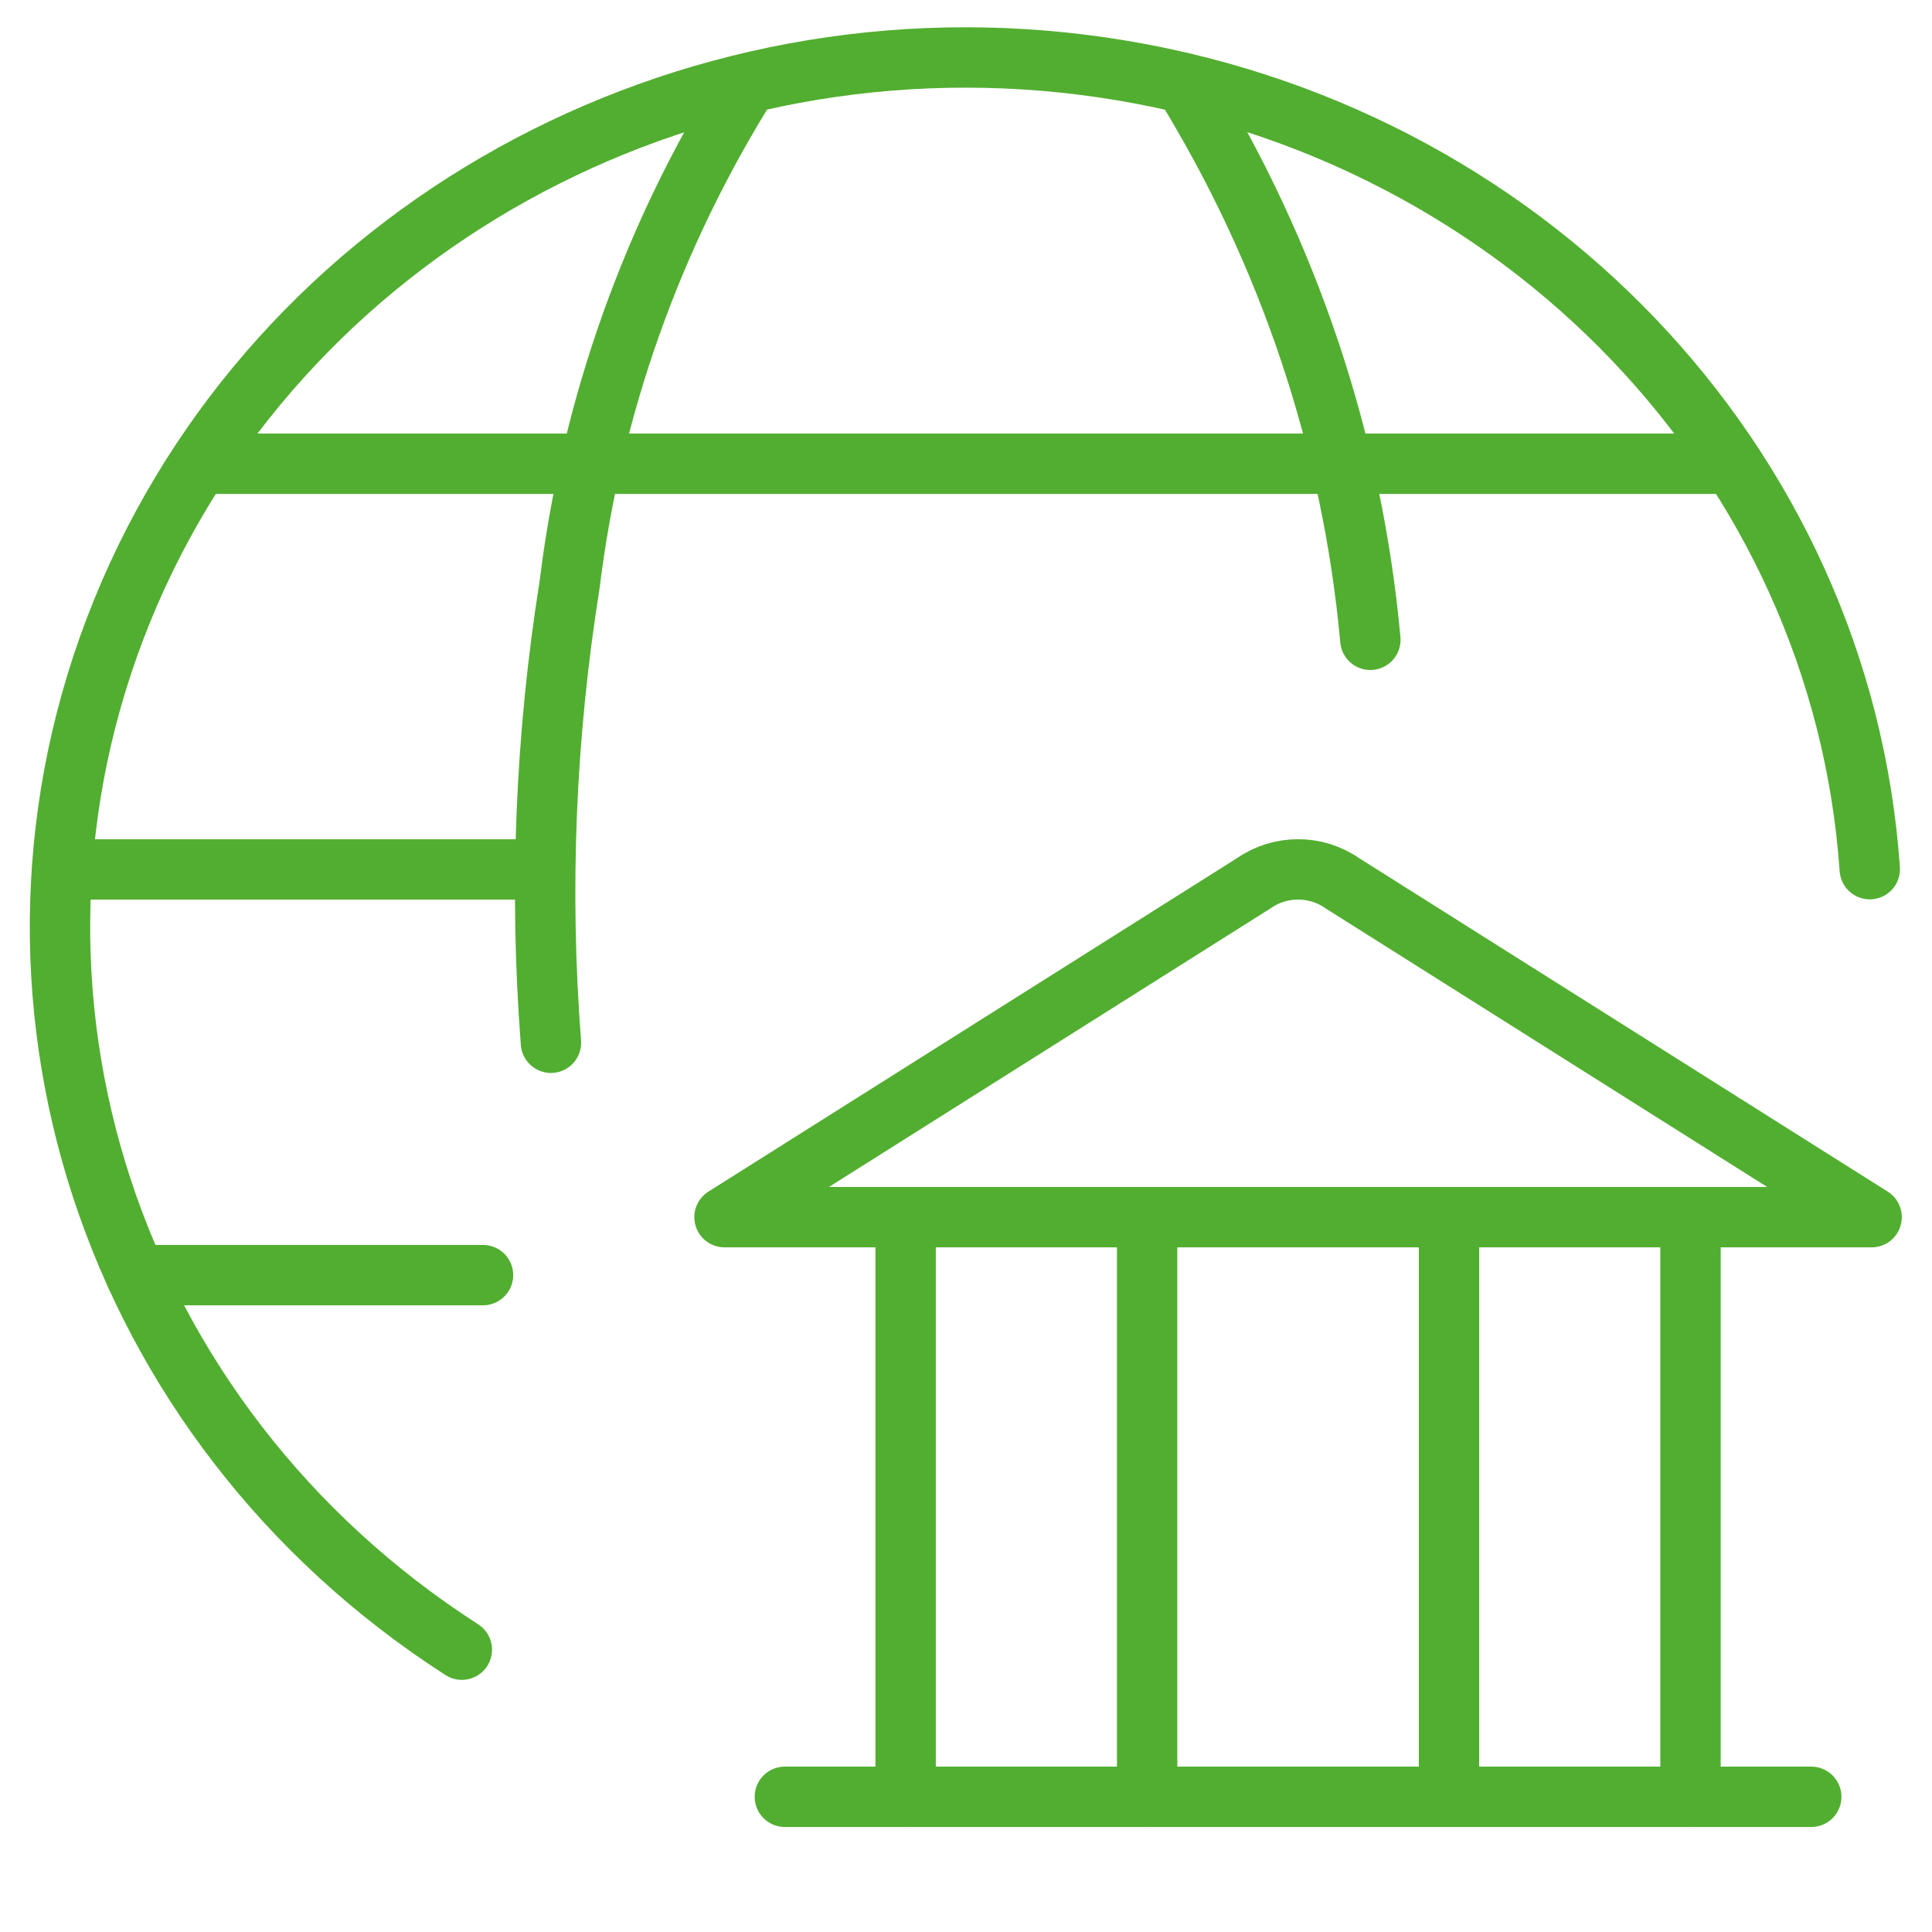 <svg width="48" height="48" viewBox="0 0 48 48" fill="none" xmlns="http://www.w3.org/2000/svg">
<path d="M19.5 44.641H45" stroke="#52AE30" stroke-width="1.5" stroke-linecap="round" stroke-linejoin="round"/>
<path d="M22.5 30.24V44.64" stroke="#52AE30" stroke-width="1.5" stroke-linecap="round" stroke-linejoin="round"/>
<path d="M28.5 30.24V44.64" stroke="#52AE30" stroke-width="1.5" stroke-linecap="round" stroke-linejoin="round"/>
<path d="M36 30.24V44.64" stroke="#52AE30" stroke-width="1.5" stroke-linecap="round" stroke-linejoin="round"/>
<path d="M42 30.24V44.64" stroke="#52AE30" stroke-width="1.5" stroke-linecap="round" stroke-linejoin="round"/>
<path fill-rule="evenodd" clip-rule="evenodd" d="M46.5 30.24H18L31.15 21.944C31.805 21.485 32.695 21.485 33.35 21.944L46.5 30.24Z" stroke="#52AE30" stroke-width="1.5" stroke-linecap="round" stroke-linejoin="round"/>
<path d="M11.474 40.986C2.712 35.352 -0.8 24.633 3.025 15.198C6.85 5.763 16.987 0.144 27.411 1.679C37.835 3.214 45.751 11.493 46.454 21.594" stroke="#52AE30" stroke-width="1.5" stroke-linecap="round" stroke-linejoin="round"/>
<path d="M13.688 25.907C13.395 22.109 13.551 18.29 14.152 14.525C14.69 10.12 16.198 5.875 18.578 2.072" stroke="#52AE30" stroke-width="1.5" stroke-linecap="round" stroke-linejoin="round"/>
<path d="M1.55 21.601H13.5" stroke="#52AE30" stroke-width="1.5" stroke-linecap="round" stroke-linejoin="round"/>
<path d="M4.964 11.521H43.036" stroke="#52AE30" stroke-width="1.5" stroke-linecap="round" stroke-linejoin="round"/>
<path d="M3.372 31.68H12" stroke="#52AE30" stroke-width="1.5" stroke-linecap="round" stroke-linejoin="round"/>
<path d="M29.422 2.072C32.022 6.29 33.602 11.014 34.046 15.896" stroke="#52AE30" stroke-width="1.5" stroke-linecap="round" stroke-linejoin="round"/>
</svg>
